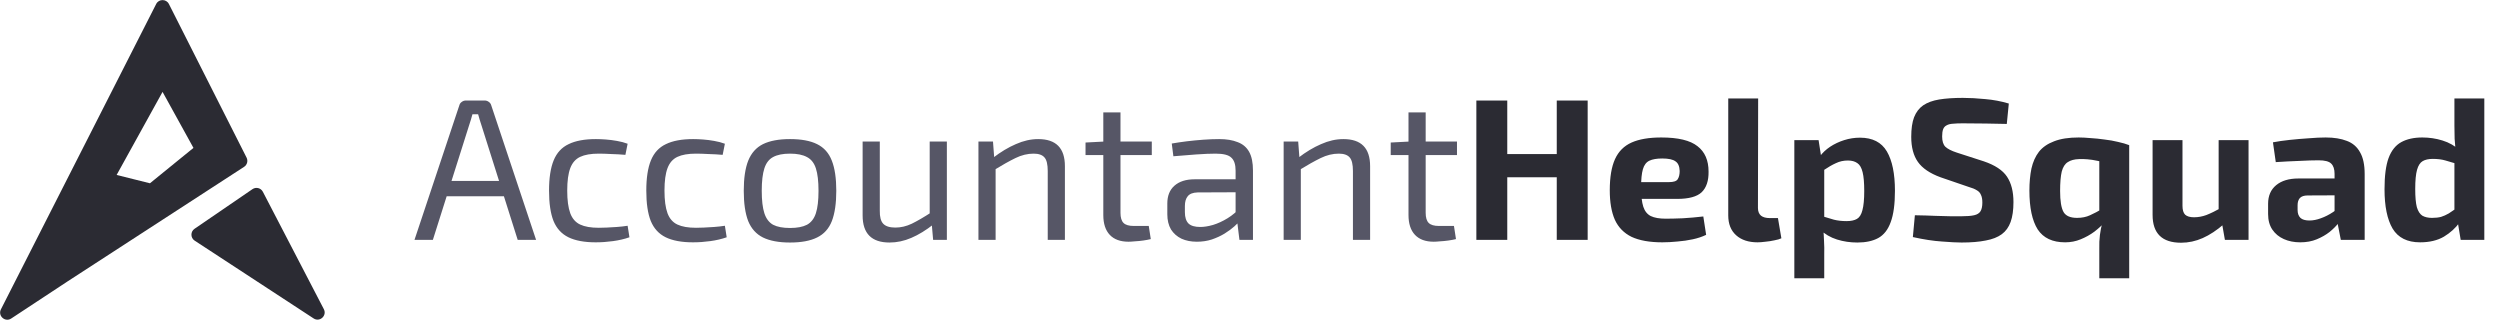 <svg width="297" height="38" viewBox="0 0 297 38" fill="none" xmlns="http://www.w3.org/2000/svg">
<path fill-rule="evenodd" clip-rule="evenodd" d="M18.554 0.474L0.111 36.746C-0.284 37.522 0.606 38.317 1.333 37.839L8.068 33.403L28.999 19.82C29.362 19.584 29.489 19.113 29.294 18.726L20.066 0.476C19.753 -0.144 18.869 -0.145 18.554 0.474ZM23.111 27.18L29.995 22.47C30.415 22.183 30.991 22.328 31.226 22.779L38.472 36.727C38.874 37.502 37.986 38.305 37.256 37.828L23.126 28.589C22.621 28.259 22.613 27.521 23.111 27.18ZM19.312 10.916L13.856 20.784L15.835 21.279L17.815 21.773L22.983 17.57L19.312 10.916Z" fill="#2B2B33"/>
<path d="M57.568 11.94C57.76 11.94 57.928 11.996 58.072 12.108C58.216 12.204 58.312 12.34 58.36 12.516L63.688 28.5H61.504L57.208 14.916C57.144 14.692 57.072 14.468 56.992 14.244C56.928 14.004 56.864 13.78 56.8 13.572H56.128C56.064 13.78 56 14.004 55.936 14.244C55.872 14.468 55.8 14.692 55.72 14.916L51.424 28.5H49.24L54.568 12.516C54.616 12.34 54.712 12.204 54.856 12.108C55 11.996 55.168 11.94 55.36 11.94H57.568ZM60.64 21.492V23.316H52.24V21.492H60.64ZM70.794 16.524C71.146 16.524 71.538 16.54 71.97 16.572C72.402 16.604 72.842 16.66 73.29 16.74C73.754 16.82 74.178 16.932 74.562 17.076L74.298 18.396C73.77 18.348 73.21 18.316 72.618 18.3C72.042 18.268 71.546 18.252 71.13 18.252C70.202 18.252 69.466 18.38 68.922 18.636C68.378 18.892 67.986 19.34 67.746 19.98C67.506 20.62 67.386 21.508 67.386 22.644C67.386 23.78 67.506 24.676 67.746 25.332C67.986 25.972 68.378 26.42 68.922 26.676C69.466 26.932 70.202 27.06 71.13 27.06C71.37 27.06 71.682 27.052 72.066 27.036C72.45 27.02 72.858 26.996 73.29 26.964C73.738 26.932 74.162 26.884 74.562 26.82L74.778 28.188C74.186 28.396 73.538 28.548 72.834 28.644C72.146 28.74 71.458 28.788 70.77 28.788C69.426 28.788 68.346 28.588 67.53 28.188C66.714 27.788 66.122 27.14 65.754 26.244C65.402 25.348 65.226 24.148 65.226 22.644C65.226 21.14 65.41 19.94 65.778 19.044C66.146 18.148 66.738 17.508 67.554 17.124C68.37 16.724 69.45 16.524 70.794 16.524ZM82.348 16.524C82.7 16.524 83.092 16.54 83.524 16.572C83.956 16.604 84.396 16.66 84.844 16.74C85.308 16.82 85.732 16.932 86.116 17.076L85.852 18.396C85.324 18.348 84.764 18.316 84.172 18.3C83.596 18.268 83.1 18.252 82.684 18.252C81.756 18.252 81.02 18.38 80.476 18.636C79.932 18.892 79.54 19.34 79.3 19.98C79.06 20.62 78.94 21.508 78.94 22.644C78.94 23.78 79.06 24.676 79.3 25.332C79.54 25.972 79.932 26.42 80.476 26.676C81.02 26.932 81.756 27.06 82.684 27.06C82.924 27.06 83.236 27.052 83.62 27.036C84.004 27.02 84.412 26.996 84.844 26.964C85.292 26.932 85.716 26.884 86.116 26.82L86.332 28.188C85.74 28.396 85.092 28.548 84.388 28.644C83.7 28.74 83.012 28.788 82.324 28.788C80.98 28.788 79.9 28.588 79.084 28.188C78.268 27.788 77.676 27.14 77.308 26.244C76.956 25.348 76.78 24.148 76.78 22.644C76.78 21.14 76.964 19.94 77.332 19.044C77.7 18.148 78.292 17.508 79.108 17.124C79.924 16.724 81.004 16.524 82.348 16.524ZM93.855 16.524C95.199 16.524 96.271 16.724 97.071 17.124C97.887 17.524 98.471 18.18 98.823 19.092C99.175 19.988 99.351 21.18 99.351 22.668C99.351 24.156 99.175 25.356 98.823 26.268C98.471 27.164 97.887 27.812 97.071 28.212C96.271 28.612 95.199 28.812 93.855 28.812C92.527 28.812 91.455 28.612 90.639 28.212C89.839 27.812 89.255 27.164 88.887 26.268C88.535 25.356 88.359 24.156 88.359 22.668C88.359 21.18 88.535 19.988 88.887 19.092C89.255 18.18 89.839 17.524 90.639 17.124C91.455 16.724 92.527 16.524 93.855 16.524ZM93.855 18.252C93.007 18.252 92.335 18.388 91.839 18.66C91.359 18.916 91.015 19.364 90.807 20.004C90.599 20.644 90.495 21.532 90.495 22.668C90.495 23.804 90.599 24.692 90.807 25.332C91.015 25.972 91.359 26.428 91.839 26.7C92.335 26.956 93.007 27.084 93.855 27.084C94.703 27.084 95.375 26.956 95.871 26.7C96.367 26.428 96.719 25.972 96.927 25.332C97.135 24.692 97.239 23.804 97.239 22.668C97.239 21.532 97.135 20.644 96.927 20.004C96.719 19.364 96.367 18.916 95.871 18.66C95.375 18.388 94.703 18.252 93.855 18.252ZM104.52 16.812V25.02C104.504 25.756 104.64 26.276 104.928 26.58C105.216 26.884 105.696 27.036 106.368 27.036C107.024 27.036 107.672 26.884 108.312 26.58C108.968 26.26 109.752 25.804 110.664 25.212L110.928 26.628C110.016 27.348 109.128 27.892 108.264 28.26C107.416 28.628 106.552 28.812 105.672 28.812C103.544 28.812 102.48 27.74 102.48 25.596V16.812H104.52ZM112.488 16.812V28.5H110.856L110.664 26.292L110.448 25.932V16.812H112.488ZM123.343 16.524C125.455 16.524 126.511 17.596 126.511 19.74V28.5H124.471V20.316C124.471 19.532 124.343 18.996 124.087 18.708C123.831 18.404 123.399 18.252 122.791 18.252C122.071 18.252 121.351 18.428 120.631 18.78C119.911 19.132 119.055 19.612 118.063 20.22L117.967 18.756C118.879 18.052 119.783 17.508 120.679 17.124C121.575 16.724 122.463 16.524 123.343 16.524ZM117.967 16.812L118.135 19.044L118.279 19.404V28.5H116.239V16.812H117.967ZM133.113 13.356V25.284C133.113 25.844 133.233 26.244 133.473 26.484C133.713 26.724 134.121 26.844 134.697 26.844H136.473L136.713 28.404C136.457 28.468 136.161 28.524 135.825 28.572C135.489 28.62 135.161 28.652 134.841 28.668C134.521 28.7 134.265 28.716 134.073 28.716C133.097 28.716 132.353 28.444 131.84 27.9C131.329 27.356 131.073 26.572 131.073 25.548V13.356H133.113ZM136.833 16.812V18.42H128.961V16.932L131.265 16.812H136.833ZM144.845 16.524C145.709 16.524 146.437 16.644 147.029 16.884C147.637 17.108 148.093 17.492 148.397 18.036C148.701 18.58 148.853 19.324 148.853 20.268V28.5H147.245L146.933 25.956L146.789 25.692V20.268C146.789 19.548 146.621 19.036 146.285 18.732C145.965 18.412 145.341 18.252 144.413 18.252C143.805 18.252 143.037 18.284 142.109 18.348C141.197 18.412 140.293 18.484 139.397 18.564L139.205 17.052C139.749 16.956 140.341 16.868 140.981 16.788C141.637 16.708 142.301 16.644 142.973 16.596C143.645 16.548 144.269 16.524 144.845 16.524ZM147.893 21.3L147.869 22.836L142.277 22.86C141.717 22.876 141.325 23.028 141.101 23.316C140.877 23.588 140.765 23.972 140.765 24.468V25.212C140.765 25.82 140.909 26.268 141.197 26.556C141.485 26.828 141.949 26.964 142.589 26.964C143.037 26.964 143.541 26.884 144.101 26.724C144.677 26.548 145.253 26.284 145.829 25.932C146.405 25.58 146.933 25.132 147.413 24.588V26.1C147.237 26.324 146.981 26.588 146.645 26.892C146.325 27.18 145.933 27.468 145.469 27.756C145.021 28.028 144.517 28.26 143.957 28.452C143.413 28.628 142.821 28.716 142.181 28.716C141.493 28.716 140.885 28.596 140.357 28.356C139.829 28.1 139.413 27.732 139.109 27.252C138.821 26.756 138.677 26.156 138.677 25.452V24.18C138.677 23.268 138.957 22.564 139.517 22.068C140.093 21.556 140.893 21.3 141.917 21.3H147.893ZM159.601 16.524C161.713 16.524 162.769 17.596 162.769 19.74V28.5H160.729V20.316C160.729 19.532 160.601 18.996 160.345 18.708C160.089 18.404 159.657 18.252 159.049 18.252C158.329 18.252 157.609 18.428 156.889 18.78C156.169 19.132 155.313 19.612 154.321 20.22L154.225 18.756C155.137 18.052 156.041 17.508 156.937 17.124C157.833 16.724 158.721 16.524 159.601 16.524ZM154.225 16.812L154.393 19.044L154.537 19.404V28.5H152.497V16.812H154.225ZM169.37 13.356V25.284C169.37 25.844 169.49 26.244 169.73 26.484C169.97 26.724 170.378 26.844 170.954 26.844H172.73L172.97 28.404C172.714 28.468 172.418 28.524 172.082 28.572C171.746 28.62 171.418 28.652 171.098 28.668C170.778 28.7 170.522 28.716 170.33 28.716C169.354 28.716 168.61 28.444 168.098 27.9C167.586 27.356 167.33 26.572 167.33 25.548V13.356H169.37ZM173.09 16.812V18.42H165.218V16.932L167.522 16.812H173.09Z" fill="#565666"/>
<path d="M179.063 11.94V28.5H175.391V11.94H179.063ZM185.207 18.3V21.06H178.871V18.3H185.207ZM188.615 11.94V28.5H184.943V11.94H188.615ZM197.361 16.332C199.361 16.332 200.793 16.676 201.657 17.364C202.537 18.036 202.977 19.044 202.977 20.388C202.993 21.476 202.721 22.292 202.161 22.836C201.601 23.364 200.633 23.628 199.257 23.628H192.633V21.636H198.273C198.817 21.636 199.161 21.524 199.305 21.3C199.465 21.06 199.545 20.732 199.545 20.316C199.529 19.756 199.361 19.372 199.041 19.164C198.737 18.94 198.217 18.828 197.481 18.828C196.825 18.828 196.313 18.916 195.945 19.092C195.577 19.268 195.321 19.604 195.177 20.1C195.033 20.596 194.961 21.316 194.961 22.26C194.961 23.252 195.049 24.02 195.225 24.564C195.401 25.092 195.697 25.46 196.113 25.668C196.545 25.876 197.137 25.98 197.889 25.98C198.433 25.98 199.105 25.964 199.905 25.932C200.721 25.884 201.537 25.812 202.353 25.716L202.689 27.9C202.225 28.124 201.697 28.3 201.105 28.428C200.513 28.556 199.905 28.644 199.281 28.692C198.657 28.756 198.057 28.788 197.481 28.788C195.977 28.788 194.761 28.572 193.833 28.14C192.921 27.692 192.257 27.012 191.841 26.1C191.441 25.188 191.241 24.02 191.241 22.596C191.241 21.044 191.449 19.812 191.865 18.9C192.281 17.988 192.937 17.332 193.833 16.932C194.729 16.532 195.905 16.332 197.361 16.332ZM208.868 11.7L208.844 24.708C208.844 25.108 208.964 25.412 209.204 25.62C209.444 25.812 209.796 25.908 210.26 25.908H211.22L211.628 28.308C211.436 28.404 211.164 28.484 210.812 28.548C210.46 28.628 210.1 28.684 209.732 28.716C209.364 28.764 209.052 28.788 208.796 28.788C207.724 28.788 206.876 28.508 206.252 27.948C205.628 27.388 205.316 26.604 205.316 25.596V11.7H208.868ZM220.967 16.356C222.455 16.356 223.519 16.9 224.159 17.988C224.799 19.076 225.119 20.636 225.119 22.668C225.119 24.252 224.951 25.492 224.615 26.388C224.295 27.284 223.799 27.916 223.127 28.284C222.471 28.636 221.647 28.812 220.655 28.812C219.807 28.812 218.999 28.692 218.231 28.452C217.463 28.212 216.783 27.812 216.191 27.252L216.431 25.668C216.959 25.828 217.439 25.972 217.871 26.1C218.319 26.212 218.823 26.268 219.383 26.268C219.895 26.268 220.303 26.18 220.607 26.004C220.911 25.828 221.127 25.484 221.255 24.972C221.399 24.444 221.471 23.684 221.471 22.692C221.471 21.716 221.407 20.972 221.279 20.46C221.151 19.932 220.943 19.572 220.655 19.38C220.367 19.172 219.991 19.068 219.527 19.068C219.015 19.068 218.543 19.172 218.111 19.38C217.679 19.572 217.191 19.852 216.647 20.22L216.191 18.588C216.511 18.156 216.919 17.772 217.415 17.436C217.927 17.1 218.487 16.836 219.095 16.644C219.703 16.452 220.327 16.356 220.967 16.356ZM216.047 16.644L216.383 18.804L216.719 19.164V26.868L216.599 27.156C216.647 27.636 216.679 28.132 216.695 28.644C216.727 29.172 216.735 29.692 216.719 30.204V33.06H213.167V16.644H216.047ZM233.175 11.628C233.991 11.628 234.879 11.676 235.839 11.772C236.799 11.852 237.735 12.028 238.647 12.3L238.407 14.724C237.703 14.708 236.879 14.692 235.935 14.676C234.991 14.66 234.063 14.652 233.151 14.652C232.703 14.652 232.319 14.668 231.999 14.7C231.695 14.716 231.447 14.78 231.255 14.892C231.063 14.988 230.927 15.14 230.847 15.348C230.767 15.556 230.727 15.844 230.727 16.212C230.727 16.772 230.855 17.18 231.111 17.436C231.383 17.692 231.839 17.924 232.479 18.132L235.671 19.164C236.999 19.612 237.919 20.22 238.431 20.988C238.943 21.756 239.199 22.764 239.199 24.012C239.199 24.956 239.087 25.74 238.863 26.364C238.639 26.988 238.287 27.476 237.807 27.828C237.327 28.18 236.695 28.428 235.911 28.572C235.127 28.732 234.167 28.812 233.031 28.812C232.487 28.812 231.711 28.772 230.703 28.692C229.695 28.628 228.543 28.452 227.247 28.164L227.487 25.572C228.431 25.588 229.247 25.612 229.935 25.644C230.639 25.66 231.239 25.676 231.735 25.692C232.231 25.692 232.663 25.692 233.031 25.692C233.671 25.692 234.167 25.652 234.519 25.572C234.887 25.492 235.143 25.332 235.287 25.092C235.431 24.852 235.503 24.508 235.503 24.06C235.503 23.676 235.447 23.372 235.335 23.148C235.239 22.908 235.071 22.724 234.831 22.596C234.607 22.452 234.295 22.324 233.895 22.212L230.535 21.06C229.271 20.596 228.375 19.988 227.847 19.236C227.319 18.484 227.055 17.492 227.055 16.26C227.055 15.3 227.167 14.524 227.391 13.932C227.631 13.324 227.991 12.852 228.471 12.516C228.967 12.18 229.599 11.948 230.367 11.82C231.151 11.692 232.087 11.628 233.175 11.628ZM246.949 16.332C247.349 16.332 247.813 16.356 248.341 16.404C248.885 16.436 249.437 16.492 249.997 16.572C250.573 16.636 251.117 16.732 251.629 16.86C252.141 16.972 252.581 17.1 252.949 17.244L250.093 19.332C249.821 19.236 249.493 19.156 249.109 19.092C248.741 19.012 248.365 18.956 247.981 18.924C247.613 18.892 247.285 18.884 246.997 18.9C246.437 18.916 245.989 19.036 245.653 19.26C245.317 19.468 245.077 19.844 244.933 20.388C244.805 20.932 244.741 21.7 244.741 22.692C244.741 23.876 244.877 24.708 245.149 25.188C245.421 25.652 245.957 25.884 246.757 25.884C247.333 25.884 247.845 25.78 248.293 25.572C248.757 25.364 249.261 25.1 249.805 24.78L250.117 26.316C249.749 26.732 249.317 27.132 248.821 27.516C248.325 27.884 247.781 28.188 247.189 28.428C246.613 28.668 245.997 28.788 245.341 28.788C243.837 28.788 242.749 28.276 242.077 27.252C241.421 26.212 241.093 24.676 241.093 22.644C241.093 21.684 241.173 20.812 241.333 20.028C241.509 19.244 241.805 18.58 242.221 18.036C242.653 17.492 243.253 17.076 244.021 16.788C244.789 16.484 245.765 16.332 246.949 16.332ZM249.397 17.1L252.949 17.244V33.06H249.397V29.508C249.381 28.964 249.405 28.436 249.469 27.924C249.533 27.412 249.629 26.924 249.757 26.46L249.397 26.148V17.1ZM259.279 16.644V24.444C259.279 24.94 259.383 25.292 259.591 25.5C259.815 25.708 260.167 25.812 260.647 25.812C261.143 25.812 261.631 25.724 262.111 25.548C262.607 25.356 263.215 25.06 263.935 24.66L264.223 26.604C263.359 27.356 262.511 27.916 261.679 28.284C260.847 28.652 259.991 28.836 259.111 28.836C256.855 28.836 255.727 27.732 255.727 25.524V16.644H259.279ZM267.127 16.644V28.5H264.319L263.911 26.172L263.575 25.836V16.644H267.127ZM276.29 16.332C277.282 16.332 278.122 16.468 278.81 16.74C279.498 16.996 280.018 17.444 280.37 18.084C280.738 18.708 280.922 19.572 280.922 20.676V28.5H278.09L277.586 25.932L277.346 25.572V20.652C277.346 20.092 277.21 19.684 276.938 19.428C276.682 19.172 276.186 19.044 275.45 19.044C274.842 19.044 274.082 19.068 273.17 19.116C272.258 19.148 271.322 19.196 270.362 19.26L270.026 16.908C270.602 16.796 271.266 16.7 272.018 16.62C272.77 16.54 273.522 16.476 274.274 16.428C275.026 16.364 275.698 16.332 276.29 16.332ZM279.458 21.204L279.434 23.196L274.154 23.22C273.722 23.22 273.41 23.324 273.218 23.532C273.042 23.74 272.954 24.02 272.954 24.372V24.948C272.954 25.348 273.066 25.66 273.29 25.884C273.514 26.092 273.874 26.196 274.37 26.196C274.786 26.196 275.234 26.108 275.714 25.932C276.21 25.756 276.698 25.508 277.178 25.188C277.658 24.868 278.082 24.492 278.45 24.06V25.596C278.306 25.836 278.09 26.14 277.802 26.508C277.53 26.86 277.178 27.212 276.746 27.564C276.314 27.9 275.81 28.188 275.234 28.428C274.658 28.668 274.002 28.788 273.266 28.788C272.546 28.788 271.898 28.66 271.322 28.404C270.746 28.148 270.29 27.772 269.954 27.276C269.618 26.78 269.45 26.164 269.45 25.428V24.204C269.45 23.26 269.77 22.524 270.41 21.996C271.05 21.468 271.93 21.204 273.05 21.204H279.458ZM287.769 16.332C288.601 16.332 289.401 16.452 290.169 16.692C290.953 16.932 291.641 17.324 292.233 17.868L291.993 19.5C291.449 19.34 290.961 19.196 290.529 19.068C290.097 18.94 289.593 18.876 289.017 18.876C288.521 18.876 288.121 18.964 287.817 19.14C287.513 19.316 287.289 19.66 287.145 20.172C287.001 20.684 286.929 21.444 286.929 22.452C286.929 23.396 286.993 24.116 287.121 24.612C287.265 25.092 287.481 25.428 287.769 25.62C288.073 25.796 288.457 25.884 288.921 25.884C289.337 25.884 289.697 25.844 290.001 25.764C290.305 25.668 290.609 25.532 290.913 25.356C291.217 25.164 291.561 24.932 291.945 24.66L292.209 26.412C291.729 27.084 291.105 27.652 290.337 28.116C289.569 28.564 288.625 28.788 287.505 28.788C285.985 28.788 284.897 28.244 284.241 27.156C283.601 26.068 283.281 24.508 283.281 22.476C283.281 20.892 283.441 19.66 283.761 18.78C284.097 17.884 284.601 17.252 285.273 16.884C285.945 16.516 286.777 16.332 287.769 16.332ZM295.137 11.7V28.5H292.329L291.969 26.316L291.585 26.052V18.276L291.729 17.964C291.681 17.468 291.641 16.972 291.609 16.476C291.593 15.964 291.585 15.444 291.585 14.916V11.7H295.137Z" fill="#2B2B33"/>
</svg>
